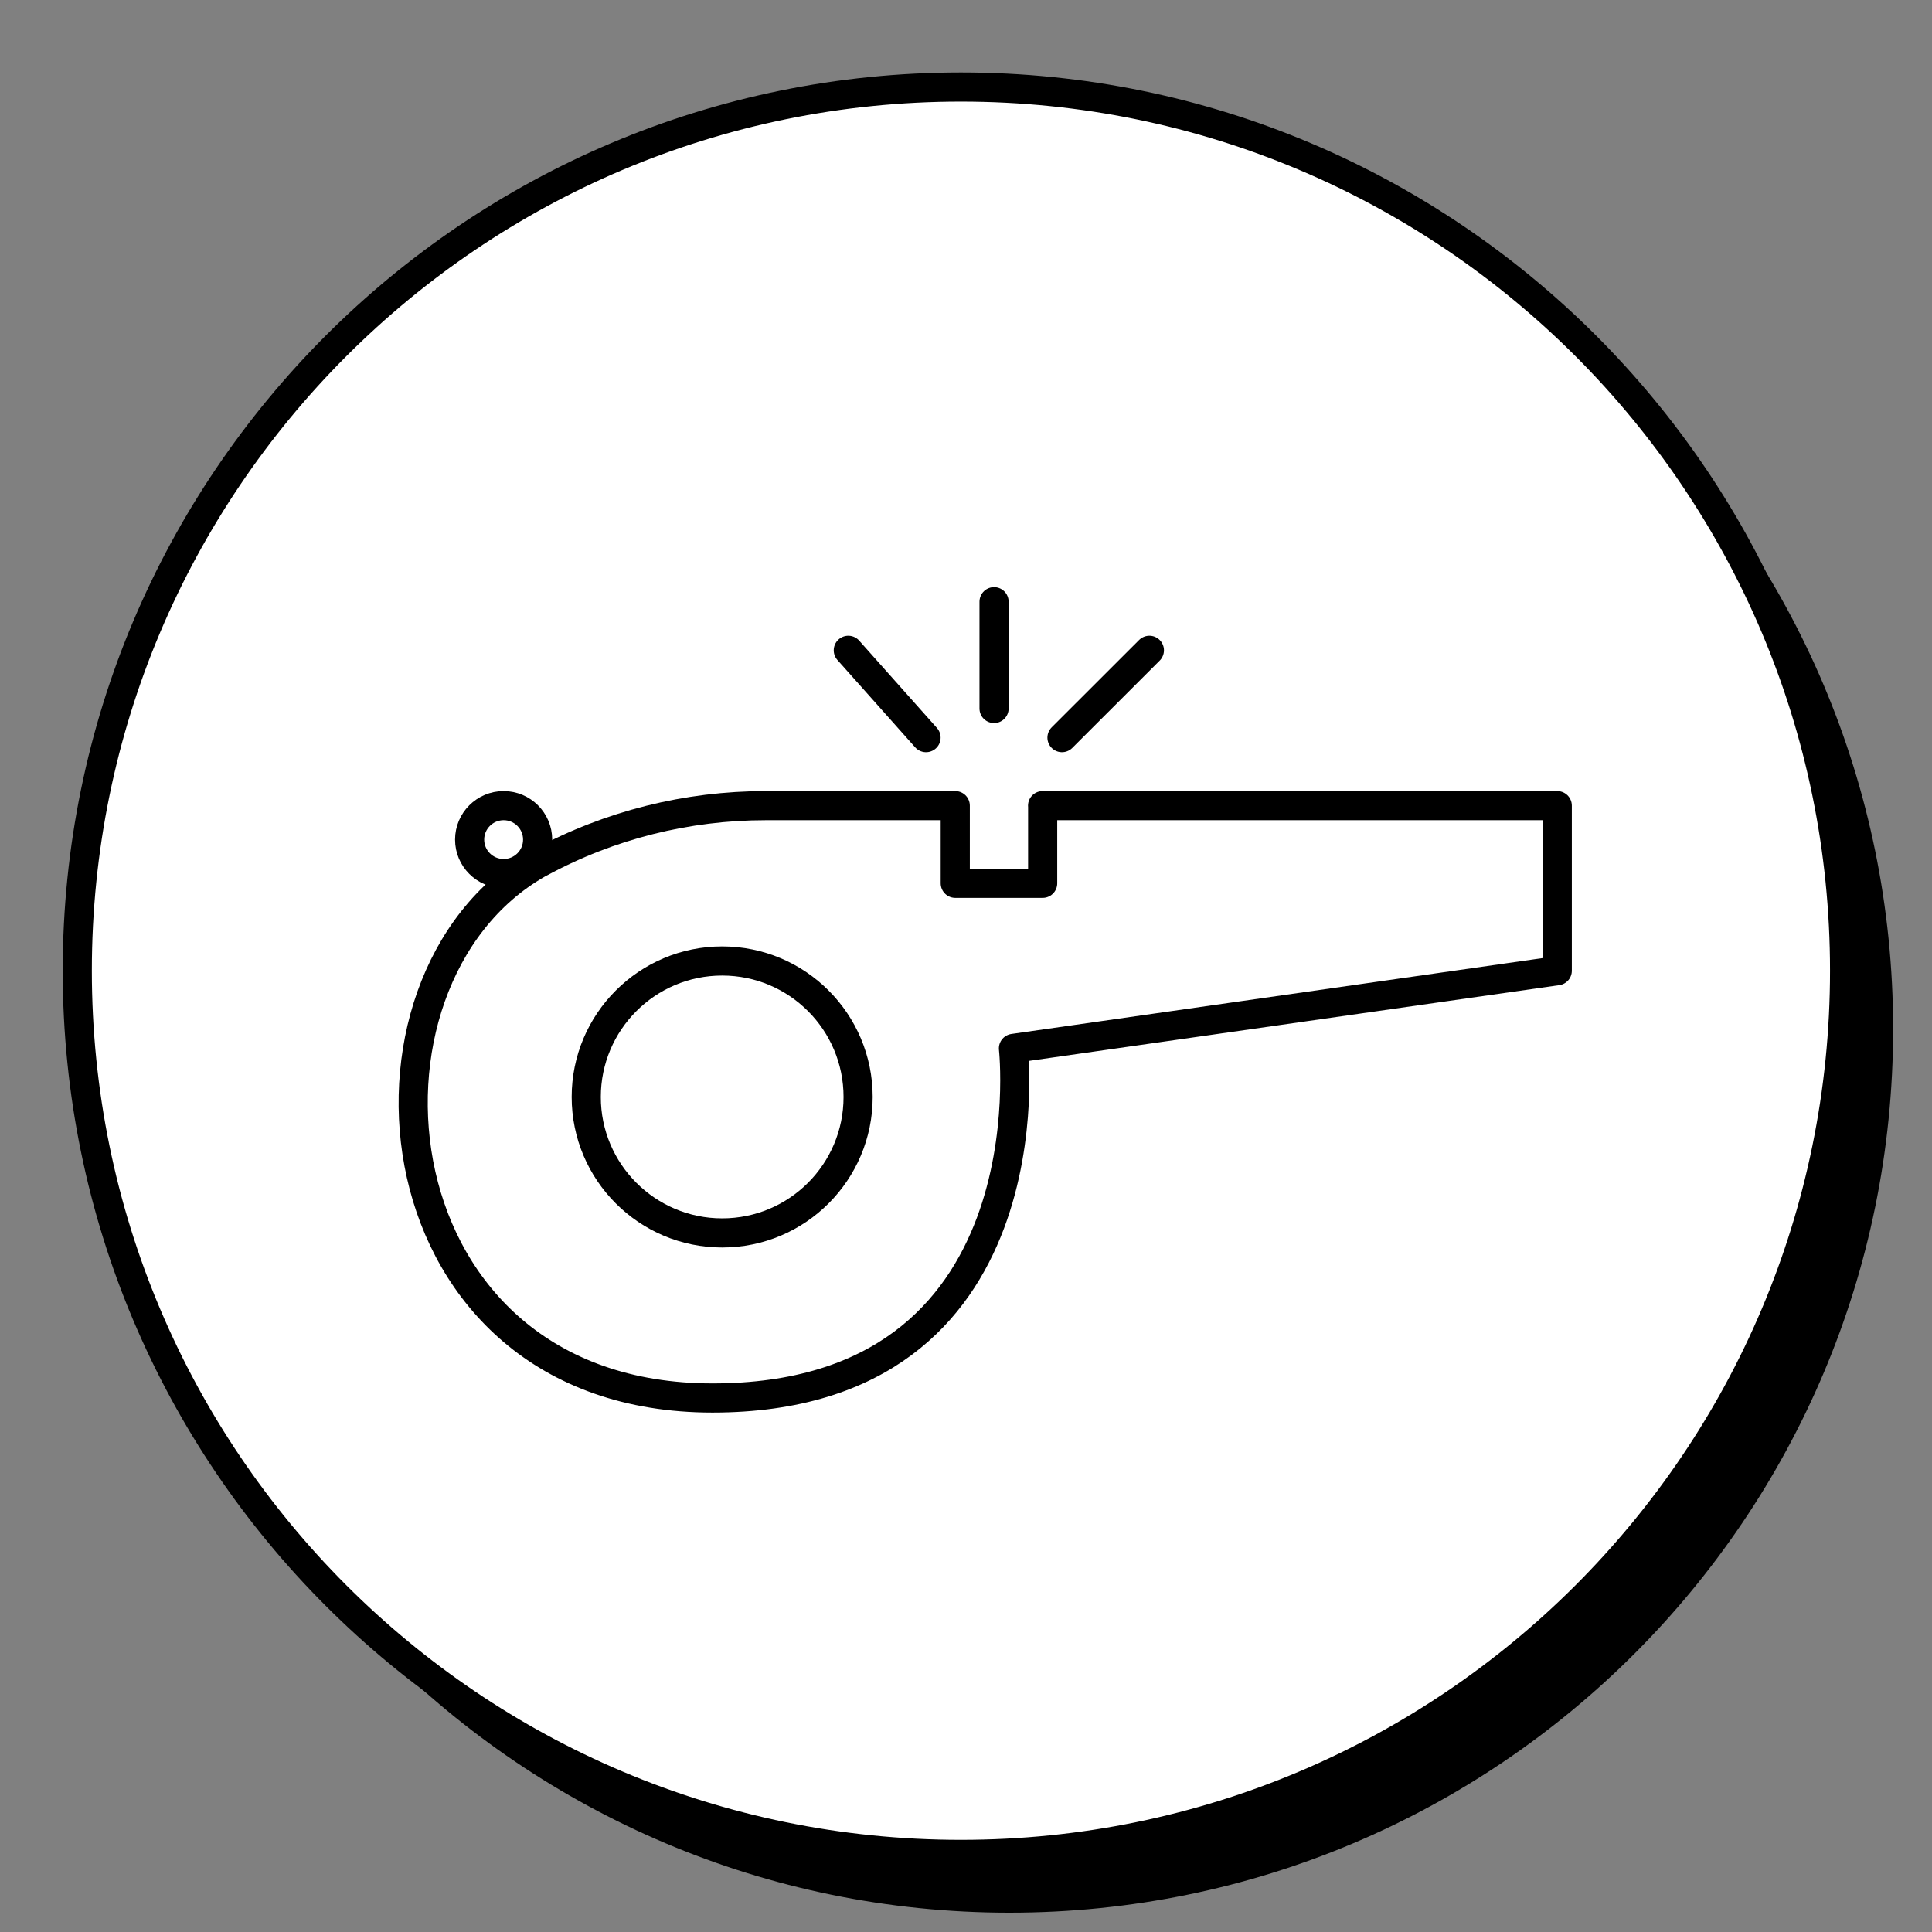 <svg xmlns="http://www.w3.org/2000/svg" width="25" height="25" viewBox="0 0 25 25" fill="none" class="CoachedProprams"><rect x="0" y="0" width="25" height="25" fill="#808080" stroke="none"/><path d="M13.062 24.75C19.378 24.75 24.497 19.63 24.497 13.315C24.497 7 19.378 1.88 13.062 1.88C6.747 1.88 1.628 7 1.628 13.315C1.628 19.63 6.747 24.75 13.062 24.75Z" fill="black"></path><path d="M12.434 23.996C18.75 23.996 23.869 18.876 23.869 12.561C23.869 6.246 18.75 1.126 12.434 1.126C6.119 1.126 1 6.246 1 12.561C1 18.876 6.119 23.996 12.434 23.996Z" fill="white" stroke="black" stroke-width="0.377" stroke-miterlimit="10"></path><path d="M13.491 10.425H20.151V12.561L13.114 13.566C13.114 13.566 13.617 18.09 9.219 18.09C4.821 18.09 4.318 12.687 6.957 11.179C6.957 11.179 6.97 11.171 6.995 11.159C7.889 10.675 8.891 10.425 9.909 10.425H12.361V11.43H13.492V10.425H13.491Z" stroke="black" stroke-width="0.377" stroke-miterlimit="10" stroke-linecap="round" stroke-linejoin="round"></path><path d="M9.345 15.954C10.317 15.954 11.104 15.166 11.104 14.195C11.104 13.223 10.317 12.435 9.345 12.435C8.374 12.435 7.586 13.223 7.586 14.195C7.586 15.166 8.374 15.954 9.345 15.954Z" fill="white" stroke="black" stroke-width="0.377" stroke-miterlimit="10"></path><path d="M6.517 11.304C6.76 11.304 6.957 11.107 6.957 10.865C6.957 10.622 6.76 10.425 6.517 10.425C6.274 10.425 6.077 10.622 6.077 10.865C6.077 11.107 6.274 11.304 6.517 11.304Z" stroke="black" stroke-width="0.377" stroke-miterlimit="10" stroke-linecap="round" stroke-linejoin="round"></path><path d="M11.983 9.545L10.977 8.415" stroke="black" stroke-width="0.377" stroke-miterlimit="10" stroke-linecap="round" stroke-linejoin="round"></path><path d="M12.863 9.168V7.786" stroke="black" stroke-width="0.377" stroke-miterlimit="10" stroke-linecap="round" stroke-linejoin="round"></path><path d="M13.742 9.545L14.873 8.415" stroke="black" stroke-width="0.377" stroke-miterlimit="10" stroke-linecap="round" stroke-linejoin="round"></path></svg>